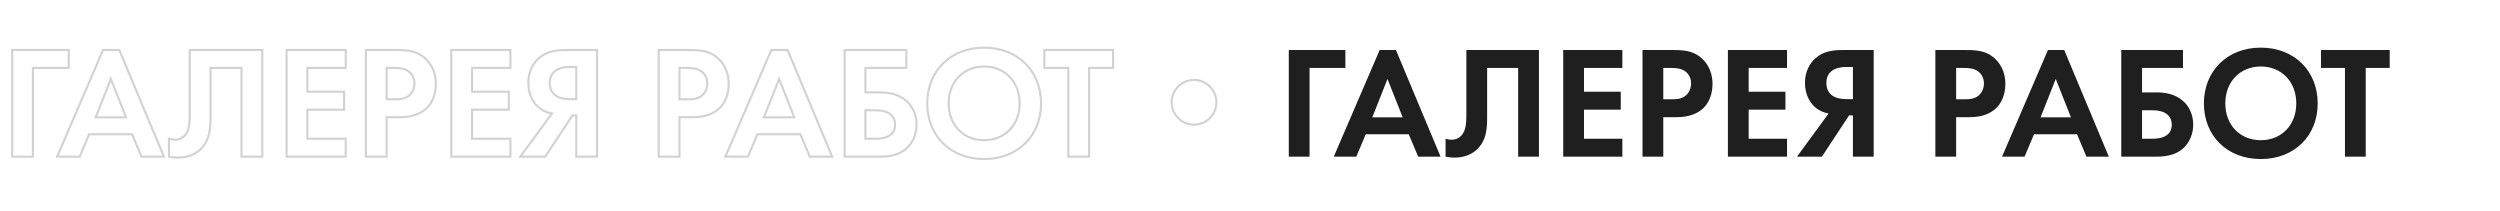 <?xml version="1.0" encoding="UTF-8"?> <svg xmlns="http://www.w3.org/2000/svg" width="2346" height="198" viewBox="0 0 2346 198" fill="none"> <path d="M64.5 46.95H65.5V45.95H64.5V46.95ZM11.4 46.95V45.95H10.4V46.95H11.4ZM11.4 147H10.4V148H11.4V147ZM30.9 147V148H31.9V147H30.9ZM30.9 63.75V62.75H29.9V63.75H30.9ZM64.5 63.75V64.75H65.5V63.75H64.5ZM64.5 45.95L11.4 45.95V47.95L64.5 47.95V45.95ZM10.4 46.95L10.4 147H12.4L12.4 46.95H10.4ZM11.4 148H30.9V146H11.4V148ZM31.9 147L31.9 63.75H29.9L29.9 147H31.9ZM30.9 64.75L64.5 64.75V62.75H30.9V64.75ZM65.5 63.75V46.95H63.5V63.75H65.5ZM132.82 147L131.899 147.388L132.157 148H132.82V147ZM153.82 147V148H155.323L154.743 146.614L153.82 147ZM111.97 46.95L112.893 46.564L112.636 45.95H111.97V46.95ZM96.67 46.95V45.95H96.012L95.752 46.555L96.67 46.95ZM53.62 147L52.702 146.605L52.101 148H53.62V147ZM74.77 147V148H75.434L75.692 147.388L74.77 147ZM83.62 126V125H82.957L82.699 125.612L83.62 126ZM123.97 126L124.892 125.612L124.634 125H123.97V126ZM89.77 110.1L88.841 109.732L88.299 111.1H89.77V110.1ZM104.02 74.1L104.95 73.732L104.02 71.383L103.091 73.732L104.02 74.1ZM118.27 110.1V111.1H119.742L119.2 109.732L118.27 110.1ZM132.82 148H153.82V146H132.82V148ZM154.743 146.614L112.893 46.564L111.048 47.336L152.898 147.386L154.743 146.614ZM111.97 45.95L96.67 45.95V47.95L111.97 47.95V45.95ZM95.752 46.555L52.702 146.605L54.539 147.395L97.589 47.345L95.752 46.555ZM53.62 148H74.77V146H53.62V148ZM75.692 147.388L84.542 126.388L82.699 125.612L73.849 146.612L75.692 147.388ZM83.62 127H123.97V125H83.62V127ZM123.049 126.388L131.899 147.388L133.742 146.612L124.892 125.612L123.049 126.388ZM90.7 110.468L104.95 74.468L103.091 73.732L88.841 109.732L90.7 110.468ZM103.091 74.468L117.341 110.468L119.2 109.732L104.95 73.732L103.091 74.468ZM118.27 109.1H89.77V111.1H118.27V109.1ZM178.031 46.95V45.95H177.031V46.95H178.031ZM158.531 130.2L158.819 129.242L157.531 128.856V130.2H158.531ZM158.531 147H157.531V147.802L158.314 147.976L158.531 147ZM186.731 141.3L186.095 140.528L186.085 140.537L186.731 141.3ZM197.531 63.75V62.75H196.531V63.75H197.531ZM226.631 63.75H227.631V62.75H226.631V63.75ZM226.631 147H225.631V148H226.631V147ZM246.131 147V148H247.131V147H246.131ZM246.131 46.95H247.131V45.95H246.131V46.95ZM177.031 46.95L177.031 104.25H179.031L179.031 46.95H177.031ZM177.031 104.25C177.031 109.004 177.066 113.455 176.48 117.358C175.895 121.249 174.71 124.457 172.374 126.793L173.788 128.207C176.552 125.443 177.842 121.751 178.458 117.655C179.071 113.57 179.031 108.946 179.031 104.25H177.031ZM172.374 126.793C170.863 128.304 168.254 130.1 164.081 130.1V132.1C168.908 132.1 172 129.996 173.788 128.207L172.374 126.793ZM164.081 130.1C162.117 130.1 160.272 129.678 158.819 129.242L158.244 131.158C159.791 131.622 161.845 132.1 164.081 132.1V130.1ZM157.531 130.2V147H159.531V130.2H157.531ZM158.314 147.976C161.086 148.592 163.859 148.9 166.781 148.9V146.9C164.004 146.9 161.377 146.608 158.748 146.024L158.314 147.976ZM166.781 148.9C176.781 148.9 183.307 145.507 187.377 142.063L186.085 140.537C182.355 143.693 176.281 146.9 166.781 146.9V148.9ZM187.367 142.072C198.888 132.575 198.531 118.402 198.531 108.15H196.531C196.531 118.598 196.775 131.725 186.095 140.528L187.367 142.072ZM198.531 108.15L198.531 63.75H196.531L196.531 108.15H198.531ZM197.531 64.75L226.631 64.75V62.75L197.531 62.75V64.75ZM225.631 63.75L225.631 147H227.631L227.631 63.75H225.631ZM226.631 148H246.131V146H226.631V148ZM247.131 147L247.131 46.95H245.131L245.131 147H247.131ZM246.131 45.95L178.031 45.95V47.95L246.131 47.95V45.95ZM324.42 46.95H325.42V45.95H324.42V46.95ZM268.92 46.95V45.95H267.92V46.95H268.92ZM268.92 147H267.92V148H268.92V147ZM324.42 147V148H325.42V147H324.42ZM324.42 130.2H325.42V129.2H324.42V130.2ZM288.42 130.2H287.42V131.2H288.42V130.2ZM288.42 102.9V101.9H287.42V102.9H288.42ZM322.92 102.9V103.9H323.92V102.9H322.92ZM322.92 86.1H323.92V85.1H322.92V86.1ZM288.42 86.1H287.42V87.1H288.42V86.1ZM288.42 63.75V62.75H287.42V63.75H288.42ZM324.42 63.75V64.75H325.42V63.75H324.42ZM324.42 45.95L268.92 45.95V47.95L324.42 47.95V45.95ZM267.92 46.95V147H269.92V46.95H267.92ZM268.92 148H324.42V146H268.92V148ZM325.42 147V130.2H323.42V147H325.42ZM324.42 129.2H288.42V131.2H324.42V129.2ZM289.42 130.2V102.9H287.42V130.2H289.42ZM288.42 103.9L322.92 103.9V101.9L288.42 101.9V103.9ZM323.92 102.9V86.1H321.92V102.9H323.92ZM322.92 85.1L288.42 85.1V87.1L322.92 87.1V85.1ZM289.42 86.1V63.75H287.42V86.1H289.42ZM288.42 64.75L324.42 64.75V62.75H288.42V64.75ZM325.42 63.75V46.95H323.42V63.75H325.42ZM343.334 46.95V45.95H342.334V46.95H343.334ZM343.334 147H342.334V148H343.334V147ZM362.834 147V148H363.834V147H362.834ZM362.834 109.95V108.95H361.834V109.95H362.834ZM400.784 101.1L400.076 100.393L400.076 100.393L400.784 101.1ZM398.834 54.6L399.498 53.853L399.493 53.848L398.834 54.6ZM362.834 63.75V62.75H361.834V63.75H362.834ZM383.384 66.9L383.977 66.095L383.968 66.088L383.959 66.082L383.384 66.9ZM383.534 90L384.134 90.8L384.144 90.792L384.154 90.784L383.534 90ZM362.834 93.15H361.834V94.15H362.834V93.15ZM342.334 46.95V147H344.334V46.95H342.334ZM343.334 148H362.834V146H343.334V148ZM363.834 147V109.95H361.834V147H363.834ZM362.834 110.95H375.434V108.95H362.834V110.95ZM375.434 110.95C387.179 110.95 395.709 107.589 401.491 101.807L400.076 100.393C394.758 105.711 386.788 108.95 375.434 108.95V110.95ZM401.491 101.807C409.441 93.857 410.034 82.695 410.034 78.75H408.034C408.034 82.605 407.426 93.043 400.076 100.393L401.491 101.807ZM410.034 78.75C410.034 71.381 407.886 61.308 399.498 53.853L398.169 55.347C405.982 62.292 408.034 71.719 408.034 78.75H410.034ZM399.493 53.848C391.863 47.152 383.753 45.95 372.434 45.95V47.95C383.615 47.95 391.104 49.148 398.174 55.352L399.493 53.848ZM372.434 45.95H343.334V47.95H372.434V45.95ZM362.834 64.75H369.584V62.75H362.834V64.75ZM369.584 64.75C374.238 64.75 379.042 65.067 382.808 67.718L383.959 66.082C379.625 63.033 374.229 62.75 369.584 62.75V64.75ZM382.79 67.705C385.423 69.645 387.934 73.112 387.934 78.3H389.934C389.934 72.388 387.044 68.355 383.977 66.095L382.79 67.705ZM387.934 78.3C387.934 82.394 386.237 86.584 382.913 89.216L384.154 90.784C388.03 87.716 389.934 82.906 389.934 78.3H387.934ZM382.934 89.2C379.033 92.125 374.563 92.15 370.784 92.15V94.15C374.504 94.15 379.634 94.175 384.134 90.8L382.934 89.2ZM370.784 92.15H362.834V94.15H370.784V92.15ZM363.834 93.15V63.75H361.834V93.15H363.834ZM478.961 46.95H479.961V45.95H478.961V46.95ZM423.461 46.95V45.95H422.461V46.95H423.461ZM423.461 147H422.461V148H423.461V147ZM478.961 147V148H479.961V147H478.961ZM478.961 130.2H479.961V129.2H478.961V130.2ZM442.961 130.2H441.961V131.2H442.961V130.2ZM442.961 102.9V101.9H441.961V102.9H442.961ZM477.461 102.9V103.9H478.461V102.9H477.461ZM477.461 86.1H478.461V85.1H477.461V86.1ZM442.961 86.1H441.961V87.1H442.961V86.1ZM442.961 63.75V62.75H441.961V63.75H442.961ZM478.961 63.75V64.75H479.961V63.75H478.961ZM478.961 45.95L423.461 45.95V47.95L478.961 47.95V45.95ZM422.461 46.95V147H424.461V46.95H422.461ZM423.461 148L478.961 148V146L423.461 146V148ZM479.961 147V130.2H477.961V147H479.961ZM478.961 129.2H442.961V131.2H478.961V129.2ZM443.961 130.2V102.9H441.961V130.2H443.961ZM442.961 103.9H477.461V101.9H442.961V103.9ZM478.461 102.9V86.1H476.461V102.9H478.461ZM477.461 85.1H442.961V87.1H477.461V85.1ZM443.961 86.1V63.75H441.961V86.1H443.961ZM442.961 64.75H478.961V62.75L442.961 62.75V64.75ZM479.961 63.75V46.95H477.961V63.75H479.961ZM560.275 46.95H561.275V45.95H560.275V46.95ZM505.675 54.6L505.012 53.851L505.012 53.851L505.675 54.6ZM507.025 102L506.438 102.81L506.443 102.814L507.025 102ZM517.975 106.5L518.781 107.091L519.749 105.771L518.133 105.513L517.975 106.5ZM488.275 147L487.468 146.409L486.301 148H488.275V147ZM511.675 147V148H512.213L512.51 147.55L511.675 147ZM537.175 108.3V107.3H536.636L536.34 107.75L537.175 108.3ZM540.775 108.3H541.775V107.3H540.775V108.3ZM540.775 147H539.775V148H540.775V147ZM560.275 147V148H561.275V147H560.275ZM540.775 62.85H541.775V61.85H540.775V62.85ZM540.775 93V94H541.775V93H540.775ZM560.275 45.95L531.325 45.95V47.95L560.275 47.95V45.95ZM531.325 45.95C522.892 45.95 513.108 46.69 505.012 53.851L506.337 55.349C513.842 48.71 522.957 47.95 531.325 47.95V45.95ZM505.012 53.851C499.566 58.674 494.775 66.589 494.775 77.85H496.775C496.775 67.211 501.283 59.826 506.338 55.349L505.012 53.851ZM494.775 77.85C494.775 89.719 500.177 98.271 506.438 102.81L507.612 101.19C501.872 97.029 496.775 89.081 496.775 77.85H494.775ZM506.443 102.814C509.72 105.154 513.914 106.863 517.817 107.487L518.133 105.513C514.535 104.937 510.63 103.346 507.606 101.186L506.443 102.814ZM517.168 105.909L487.468 146.409L489.081 147.591L518.781 107.091L517.168 105.909ZM488.275 148H511.675V146H488.275V148ZM512.51 147.55L538.01 108.85L536.34 107.75L510.84 146.45L512.51 147.55ZM537.175 109.3H540.775V107.3H537.175V109.3ZM539.775 108.3V147H541.775V108.3H539.775ZM540.775 148H560.275V146H540.775V148ZM561.275 147V46.95H559.275V147H561.275ZM539.775 62.85V93H541.775V62.85H539.775ZM540.775 92H535.075V94H540.775V92ZM535.075 92C533.118 92 528.513 91.991 524.414 90.191C522.382 89.298 520.511 87.981 519.145 86.034C517.783 84.094 516.875 81.461 516.875 77.85H514.875C514.875 81.814 515.879 84.862 517.508 87.183C519.132 89.498 521.33 91.02 523.61 92.022C528.136 94.009 533.131 94 535.075 94V92ZM516.875 77.85C516.875 74.318 517.781 71.733 519.137 69.82C520.499 67.899 522.363 66.589 524.38 65.696C528.445 63.895 532.98 63.85 534.775 63.85V61.85C532.969 61.85 528.055 61.88 523.57 63.867C521.311 64.867 519.125 66.379 517.506 68.663C515.881 70.955 514.875 73.957 514.875 77.85H516.875ZM534.775 63.85H540.775V61.85H534.775V63.85ZM618.138 46.95V45.95H617.138V46.95H618.138ZM618.138 147H617.138V148H618.138V147ZM637.638 147V148H638.638V147H637.638ZM637.638 109.95V108.95H636.638V109.95H637.638ZM675.588 101.1L674.881 100.393L674.881 100.393L675.588 101.1ZM673.638 54.6L674.303 53.853L674.298 53.848L673.638 54.6ZM637.638 63.75V62.75H636.638V63.75H637.638ZM658.188 66.9L658.781 66.095L658.773 66.088L658.764 66.082L658.188 66.9ZM658.338 90L658.938 90.8L658.949 90.792L658.959 90.784L658.338 90ZM637.638 93.15H636.638V94.15H637.638V93.15ZM617.138 46.95V147L619.138 147V46.95H617.138ZM618.138 148L637.638 148V146L618.138 146V148ZM638.638 147V109.95H636.638V147H638.638ZM637.638 110.95H650.238V108.95H637.638V110.95ZM650.238 110.95C661.984 110.95 670.514 107.589 676.295 101.807L674.881 100.393C669.563 105.711 661.593 108.95 650.238 108.95V110.95ZM676.295 101.807C684.246 93.857 684.838 82.695 684.838 78.75H682.838C682.838 82.605 682.231 93.043 674.881 100.393L676.295 101.807ZM684.838 78.75C684.838 71.381 682.69 61.308 674.303 53.853L672.974 55.347C680.786 62.292 682.838 71.719 682.838 78.75H684.838ZM674.298 53.848C666.667 47.152 658.557 45.95 647.238 45.95V47.95C658.419 47.95 665.909 49.148 672.979 55.352L674.298 53.848ZM647.238 45.95L618.138 45.95V47.95L647.238 47.95V45.95ZM637.638 64.75H644.388V62.75L637.638 62.75V64.75ZM644.388 64.75C649.043 64.75 653.846 65.067 657.613 67.718L658.764 66.082C654.43 63.033 649.033 62.75 644.388 62.75V64.75ZM657.595 67.705C660.227 69.645 662.738 73.112 662.738 78.3L664.738 78.3C664.738 72.388 661.849 68.355 658.781 66.095L657.595 67.705ZM662.738 78.3C662.738 82.394 661.042 86.584 657.718 89.216L658.959 90.784C662.835 87.716 664.738 82.906 664.738 78.3L662.738 78.3ZM657.738 89.2C653.838 92.125 649.368 92.15 645.588 92.15V94.15C649.309 94.15 654.439 94.175 658.938 90.8L657.738 89.2ZM645.588 92.15H637.638V94.15H645.588V92.15ZM638.638 93.15V63.75H636.638V93.15H638.638ZM759.92 147L758.998 147.388L759.256 148H759.92V147ZM780.92 147V148H782.422L781.842 146.614L780.92 147ZM739.07 46.95L739.992 46.564L739.736 45.95H739.07V46.95ZM723.77 46.95V45.95H723.112L722.851 46.555L723.77 46.95ZM680.72 147L679.801 146.605L679.201 148H680.72V147ZM701.87 147V148H702.534L702.791 147.388L701.87 147ZM710.72 126V125H710.056L709.798 125.612L710.72 126ZM751.07 126L751.991 125.612L751.734 125L751.07 125V126ZM716.87 110.1L715.94 109.732L715.399 111.1H716.87V110.1ZM731.12 74.1L732.05 73.732L731.12 71.383L730.19 73.732L731.12 74.1ZM745.37 110.1V111.1H746.841L746.3 109.732L745.37 110.1ZM759.92 148H780.92V146H759.92V148ZM781.842 146.614L739.992 46.564L738.147 47.336L779.997 147.386L781.842 146.614ZM739.07 45.95L723.77 45.95V47.95L739.07 47.95V45.95ZM722.851 46.555L679.801 146.605L681.638 147.395L724.688 47.345L722.851 46.555ZM680.72 148H701.87V146H680.72V148ZM702.791 147.388L711.641 126.388L709.798 125.612L700.948 146.612L702.791 147.388ZM710.72 127H751.07V125H710.72V127ZM750.148 126.388L758.998 147.388L760.841 146.612L751.991 125.612L750.148 126.388ZM717.8 110.468L732.05 74.468L730.19 73.732L715.94 109.732L717.8 110.468ZM730.19 74.468L744.44 110.468L746.3 109.732L732.05 73.732L730.19 74.468ZM745.37 109.1H716.87V111.1H745.37V109.1ZM792.601 147H791.601V148H792.601V147ZM854.551 134.85L855.367 135.428L855.372 135.422L854.551 134.85ZM850.651 94.8L851.318 94.055L851.314 94.051L850.651 94.8ZM812.101 86.7H811.101V87.7H812.101V86.7ZM812.101 63.75V62.75H811.101V63.75H812.101ZM850.501 63.75V64.75H851.501V63.75H850.501ZM850.501 46.95H851.501V45.95H850.501V46.95ZM792.601 46.95V45.95H791.601V46.95H792.601ZM812.101 103.5V102.5H811.101V103.5H812.101ZM812.101 130.2H811.101V131.2H812.101V130.2ZM792.601 148L825.751 148V146L792.601 146V148ZM825.751 148C834.497 148 847.412 146.658 855.367 135.428L853.735 134.272C846.39 144.642 834.405 146 825.751 146V148ZM855.372 135.422C858.935 130.309 861.101 123.96 861.101 117H859.101C859.101 123.54 857.067 129.491 853.731 134.278L855.372 135.422ZM861.101 117C861.101 107.271 857.234 99.348 851.318 94.055L849.984 95.545C855.468 100.452 859.101 107.828 859.101 117H861.101ZM851.314 94.051C843.238 86.907 833.182 85.7 825.601 85.7V87.7C833.02 87.7 842.465 88.893 849.989 95.549L851.314 94.051ZM825.601 85.7H812.101V87.7H825.601V85.7ZM813.101 86.7V63.75H811.101V86.7H813.101ZM812.101 64.75L850.501 64.75V62.75L812.101 62.75V64.75ZM851.501 63.75V46.95H849.501V63.75H851.501ZM850.501 45.95L792.601 45.95V47.95L850.501 47.95V45.95ZM791.601 46.95V147H793.601V46.95H791.601ZM812.101 104.5H821.701V102.5H812.101V104.5ZM821.701 104.5C828.973 104.5 833.258 106.299 835.725 108.682C838.189 111.06 839.001 114.174 839.001 117.15L841.001 117.15C841.001 113.826 840.089 110.115 837.115 107.243C834.145 104.376 829.279 102.5 821.701 102.5V104.5ZM839.001 117.15C839.001 119.832 838.298 122.787 835.865 125.085C833.42 127.394 829.061 129.2 821.401 129.2V131.2C829.341 131.2 834.282 129.331 837.238 126.54C840.204 123.738 841.001 120.168 841.001 117.15L839.001 117.15ZM821.401 129.2H812.101V131.2H821.401V129.2ZM813.101 130.2V103.5H811.101V130.2H813.101ZM923.525 43.7C907.538 43.7 893.928 49.261 884.311 58.744C874.693 68.228 869.125 81.578 869.125 97.05H871.125C871.125 82.072 876.507 69.248 885.715 60.168C894.923 51.089 908.013 45.7 923.525 45.7V43.7ZM869.125 97.05C869.125 112.522 874.694 125.836 884.312 135.282C893.93 144.727 907.54 150.25 923.525 150.25V148.25C908.011 148.25 894.921 142.898 885.714 133.855C876.507 124.814 871.125 112.028 871.125 97.05H869.125ZM923.525 150.25C939.511 150.25 953.121 144.727 962.739 135.282C972.357 125.836 977.925 112.522 977.925 97.05H975.925C975.925 112.028 970.544 124.814 961.337 133.855C952.13 142.898 939.04 148.25 923.525 148.25V150.25ZM977.925 97.05C977.925 81.578 972.357 68.228 962.74 58.744C953.123 49.261 939.513 43.7 923.525 43.7V45.7C939.038 45.7 952.128 51.089 961.336 60.168C970.543 69.248 975.925 82.072 975.925 97.05H977.925ZM923.525 130.55C914.028 130.55 905.969 127.085 900.282 121.199C894.593 115.311 891.225 106.944 891.225 97.05H889.225C889.225 107.406 892.757 116.289 898.844 122.589C904.932 128.89 913.523 132.55 923.525 132.55V130.55ZM891.225 97.05C891.225 87.156 894.594 78.75 900.284 72.824C905.972 66.901 914.031 63.4 923.525 63.4V61.4C913.52 61.4 904.929 65.099 898.842 71.439C892.757 77.775 889.225 86.694 889.225 97.05H891.225ZM923.525 63.4C933.02 63.4 941.079 66.901 946.767 72.824C952.457 78.75 955.825 87.156 955.825 97.05H957.825C957.825 86.694 954.294 77.775 948.209 71.439C942.122 65.099 933.531 61.4 923.525 61.4V63.4ZM955.825 97.05C955.825 106.944 952.457 115.311 946.769 121.199C941.082 127.085 933.023 130.55 923.525 130.55V132.55C933.528 132.55 942.119 128.89 948.207 122.589C954.293 116.289 957.825 107.406 957.825 97.05H955.825ZM1044.5 63.75V64.75H1045.5V63.75H1044.5ZM1044.5 46.95H1045.5V45.95H1044.5V46.95ZM980.002 46.95V45.95H979.002V46.95H980.002ZM980.002 63.75H979.002V64.75H980.002V63.75ZM1002.5 63.75H1003.5V62.75H1002.5V63.75ZM1002.5 147H1001.5V148H1002.5V147ZM1022 147V148H1023V147H1022ZM1022 63.75V62.75H1021V63.75H1022ZM1045.5 63.75V46.95H1043.5V63.75H1045.5ZM1044.5 45.95L980.002 45.95V47.95L1044.5 47.95V45.95ZM979.002 46.95V63.75H981.002V46.95H979.002ZM980.002 64.75H1002.5V62.75L980.002 62.75V64.75ZM1001.5 63.75V147H1003.5V63.75H1001.5ZM1002.5 148H1022V146H1002.5V148ZM1023 147V63.75H1021V147H1023ZM1022 64.75H1044.5V62.75L1022 62.75V64.75ZM1098.46 96C1098.46 108.102 1108.36 118 1120.46 118V116C1109.46 116 1100.46 106.998 1100.46 96H1098.46ZM1120.46 118C1132.56 118 1142.46 108.102 1142.46 96H1140.46C1140.46 106.998 1131.46 116 1120.46 116V118ZM1142.46 96C1142.46 83.898 1132.56 74 1120.46 74V76C1131.46 76 1140.46 85.002 1140.46 96H1142.46ZM1120.46 74C1108.36 74 1098.46 83.898 1098.46 96H1100.46C1100.46 85.002 1109.46 76 1120.46 76V74Z" fill="#1F1F1F" fill-opacity="0.2"></path> <path d="M1262.5 46.95L1209.4 46.95V147H1228.9V63.75H1262.5V46.95ZM1330.82 147H1351.82L1309.97 46.95L1294.67 46.95L1251.62 147H1272.77L1281.62 126H1321.97L1330.82 147ZM1287.77 110.1L1302.02 74.1L1316.27 110.1H1287.77ZM1376.03 46.95V104.25C1376.03 113.7 1376.18 122.4 1371.08 127.5C1369.43 129.15 1366.58 131.1 1362.08 131.1C1359.98 131.1 1358.03 130.65 1356.53 130.2V147C1359.23 147.6 1361.93 147.9 1364.78 147.9C1374.53 147.9 1380.83 144.6 1384.73 141.3C1395.83 132.15 1395.53 118.5 1395.53 108.15V63.75L1424.63 63.75V147H1444.13V46.95L1376.03 46.95ZM1522.42 46.95L1466.92 46.95V147H1522.42V130.2H1486.42V102.9L1520.92 102.9V86.1L1486.42 86.1V63.75H1522.42V46.95ZM1541.33 46.95V147H1560.83V109.95H1573.43C1584.98 109.95 1593.23 106.65 1598.78 101.1C1606.43 93.45 1607.03 82.65 1607.03 78.75C1607.03 71.55 1604.93 61.8 1596.83 54.6C1589.48 48.15 1581.68 46.95 1570.43 46.95H1541.33ZM1560.83 63.75H1567.58C1572.23 63.75 1577.33 64.05 1581.38 66.9C1584.23 69 1586.93 72.75 1586.93 78.3C1586.93 82.65 1585.13 87.15 1581.53 90C1577.33 93.15 1572.53 93.15 1568.78 93.15H1560.83V63.75ZM1676.96 46.95L1621.46 46.95V147L1676.96 147V130.2H1640.96V102.9H1675.46V86.1H1640.96V63.75L1676.96 63.75V46.95ZM1758.27 46.95L1729.32 46.95C1720.92 46.95 1711.47 47.7 1703.67 54.6C1698.42 59.25 1693.77 66.9 1693.77 77.85C1693.77 89.4 1699.02 97.65 1705.02 102C1708.17 104.25 1712.22 105.9 1715.97 106.5L1686.27 147H1709.67L1735.17 108.3H1738.77V147H1758.27V46.95ZM1738.77 62.85V93H1733.07C1729.17 93 1713.87 93 1713.87 77.85C1713.87 63 1729.17 62.85 1732.77 62.85H1738.77ZM1816.14 46.95V147L1835.64 147V109.95H1848.24C1859.79 109.95 1868.04 106.65 1873.59 101.1C1881.24 93.45 1881.84 82.65 1881.84 78.75C1881.84 71.55 1879.74 61.8 1871.64 54.6C1864.29 48.15 1856.49 46.95 1845.24 46.95L1816.14 46.95ZM1835.64 63.75L1842.39 63.75C1847.04 63.75 1852.14 64.05 1856.19 66.9C1859.04 69 1861.74 72.75 1861.74 78.3C1861.74 82.65 1859.94 87.15 1856.34 90C1852.14 93.15 1847.34 93.15 1843.59 93.15H1835.64V63.75ZM1957.92 147H1978.92L1937.07 46.95L1921.77 46.95L1878.72 147H1899.87L1908.72 126H1949.07L1957.92 147ZM1914.87 110.1L1929.12 74.1L1943.37 110.1H1914.87ZM1990.6 147L2023.75 147C2032.45 147 2044.9 145.65 2052.55 134.85C2056 129.9 2058.1 123.75 2058.1 117C2058.1 107.55 2054.35 99.9 2048.65 94.8C2040.85 87.9 2031.1 86.7 2023.6 86.7H2010.1V63.75L2048.5 63.75V46.95L1990.6 46.95V147ZM2010.1 103.5H2019.7C2034.55 103.5 2038 110.85 2038 117.15C2038 122.85 2035 130.2 2019.4 130.2H2010.1V103.5ZM2121.53 44.7C2090.03 44.7 2068.13 66.6 2068.13 97.05C2068.13 127.5 2090.03 149.25 2121.53 149.25C2153.03 149.25 2174.93 127.5 2174.93 97.05C2174.93 66.6 2153.03 44.7 2121.53 44.7ZM2121.53 131.55C2102.03 131.55 2088.23 117.3 2088.23 97.05C2088.23 76.8 2102.03 62.4 2121.53 62.4C2141.03 62.4 2154.83 76.8 2154.83 97.05C2154.83 117.3 2141.03 131.55 2121.53 131.55ZM2242.5 63.75V46.95L2178 46.95V63.75L2200.5 63.75V147H2220V63.75L2242.5 63.75Z" fill="#1F1F1F"></path> </svg> 